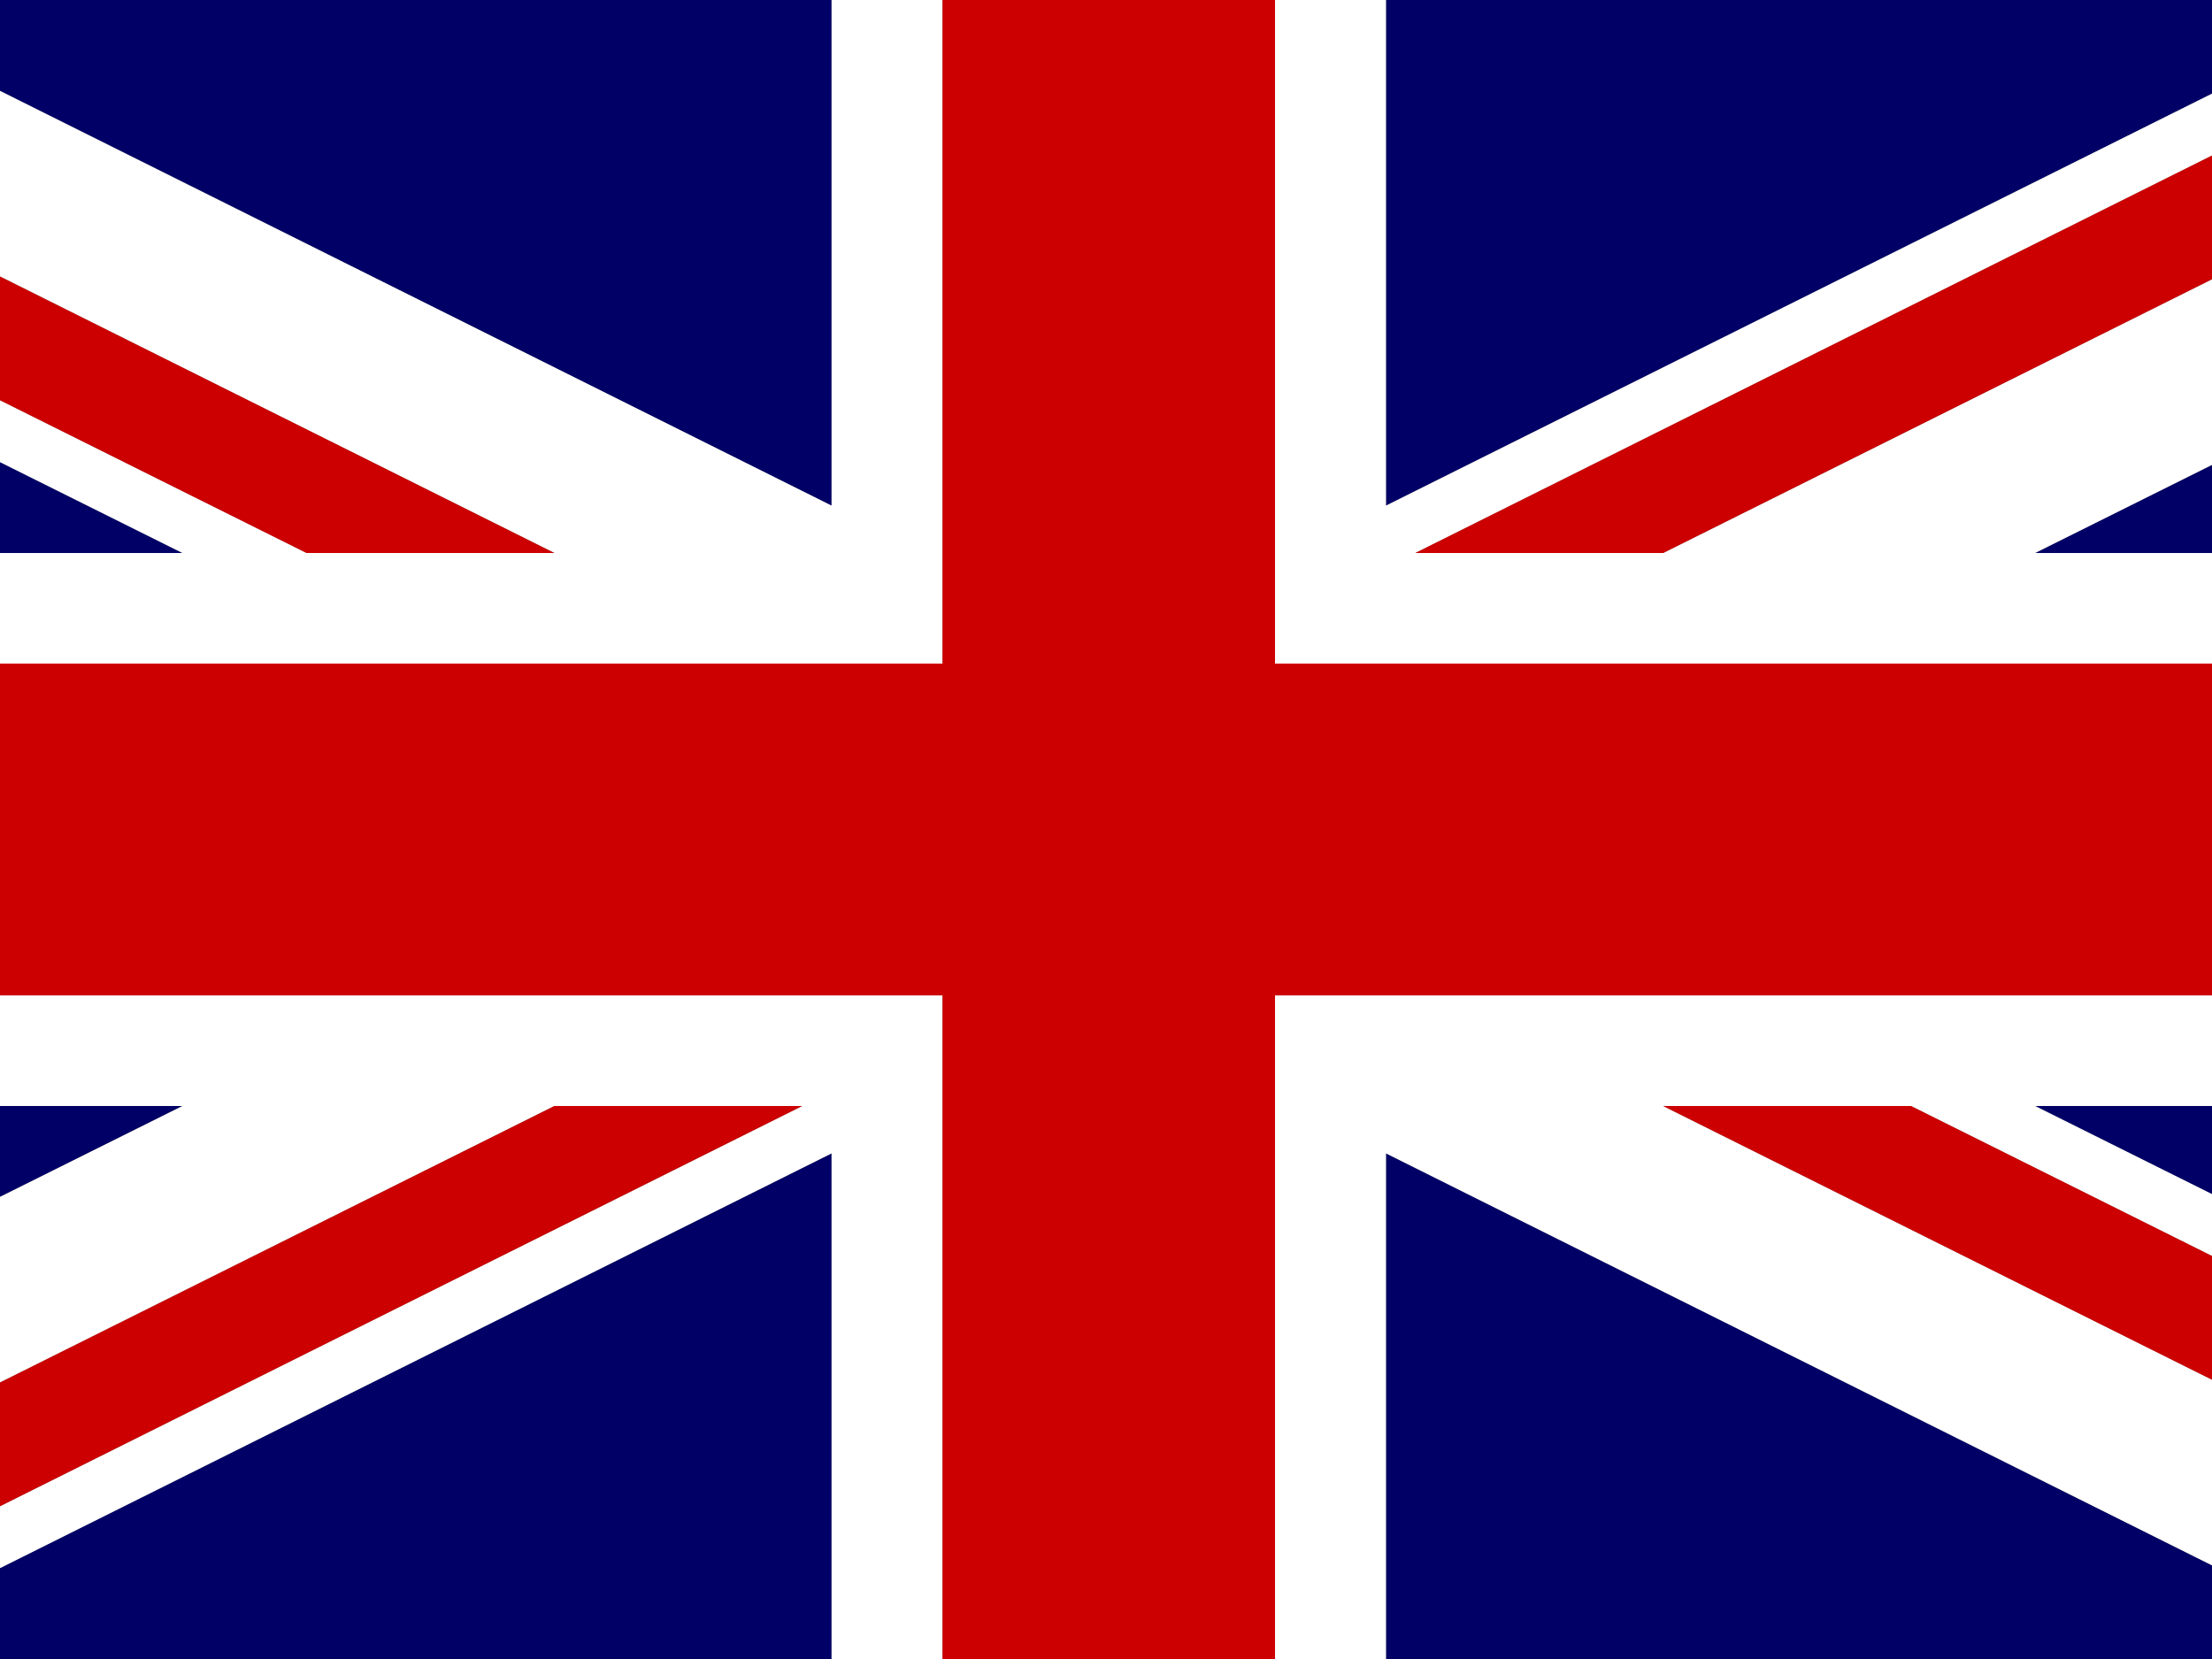 <?xml version="1.0" encoding="utf-8"?>
<!-- Generator: Adobe Illustrator 20.0.0, SVG Export Plug-In . SVG Version: 6.00 Build 0)  -->
<svg version="1.1" id="Ebene_1" xmlns="http://www.w3.org/2000/svg" xmlns:xlink="http://www.w3.org/1999/xlink" x="0px" y="0px"
	 viewBox="0 0 640 480" style="enable-background:new 0 0 640 480;" xml:space="preserve">
<rect x="0" y="0" width="640" height="480" fill="#808080" stroke="none"/>
<style type="text/css">
	.st0{fill:#000066;}
	.st1{fill:#FFFFFF;}
	.st2{fill:#CC0000;}
	.st3{fill:none;stroke:#CC0000;stroke-width:0;stroke-linecap:round;stroke-linejoin:round;}
</style>
<g>
	<polygon class="st0" points="0,453.7 0,480 240.6,480 240.6,333.7 	"/>
	<polygon class="st0" points="0,320 0,346.3 52.8,320 	"/>
	<polygon class="st0" points="0,133.7 0,160 52.8,160 	"/>
	<polygon class="st0" points="401,480 641.6,480 641.6,453.7 401,333.7 	"/>
	<polygon class="st0" points="240.6,146.3 240.6,0 0,0 0,26.3 	"/>
	<polygon class="st0" points="641.6,26.3 641.6,0 401,0 401,146.3 	"/>
	<polygon class="st0" points="641.6,346.3 641.6,320 588.8,320 	"/>
	<polygon class="st0" points="641.6,160 641.6,133.7 588.8,160 	"/>
	<polygon class="st1" points="0,26.3 0,80 160.4,160 88.7,160 0,115.8 0,133.7 52.8,160 0,160 0,192 272.7,192 272.7,0 240.6,0 
		240.6,146.3 	"/>
	<polygon class="st1" points="368.9,192 641.6,192 641.6,160 588.8,160 641.6,133.7 641.6,80 481.2,160 409.5,160 409.5,160 
		409.5,160 641.6,44.2 641.6,26.3 401,146.3 401,0 368.9,0 	"/>
	<polygon class="st1" points="272.7,288 0,288 0,320 52.8,320 0,346.3 0,400 160.4,320 232.1,320 0,435.8 0,453.7 240.6,333.7 
		240.6,480 272.7,480 	"/>
	<polygon class="st1" points="368.9,288 368.9,480 401,480 401,333.7 641.6,453.7 641.6,400 481.2,320 552.9,320 641.6,364.2 
		641.6,346.3 588.8,320 641.6,320 641.6,288 	"/>
	<polygon class="st2" points="481.2,320 641.6,400 641.6,364.2 552.9,320 	"/>
	<polygon class="st2" points="160.4,320 0,400 0,435.8 232.1,320 	"/>
	<polygon class="st2" points="481.2,160 641.6,80 641.6,44.2 409.5,160 	"/>
	<polygon class="st2" points="160.4,160 0,80 0,115.8 88.7,160 	"/>
	<line class="st3" x1="409.5" y1="160" x2="409.5" y2="160"/>
	<polygon class="st2" points="272.7,192 0,192 0,288 272.7,288 272.7,480 368.9,480 368.9,288 641.6,288 641.6,192 368.9,192 
		368.9,0 272.7,0 	"/>
</g>
</svg>
